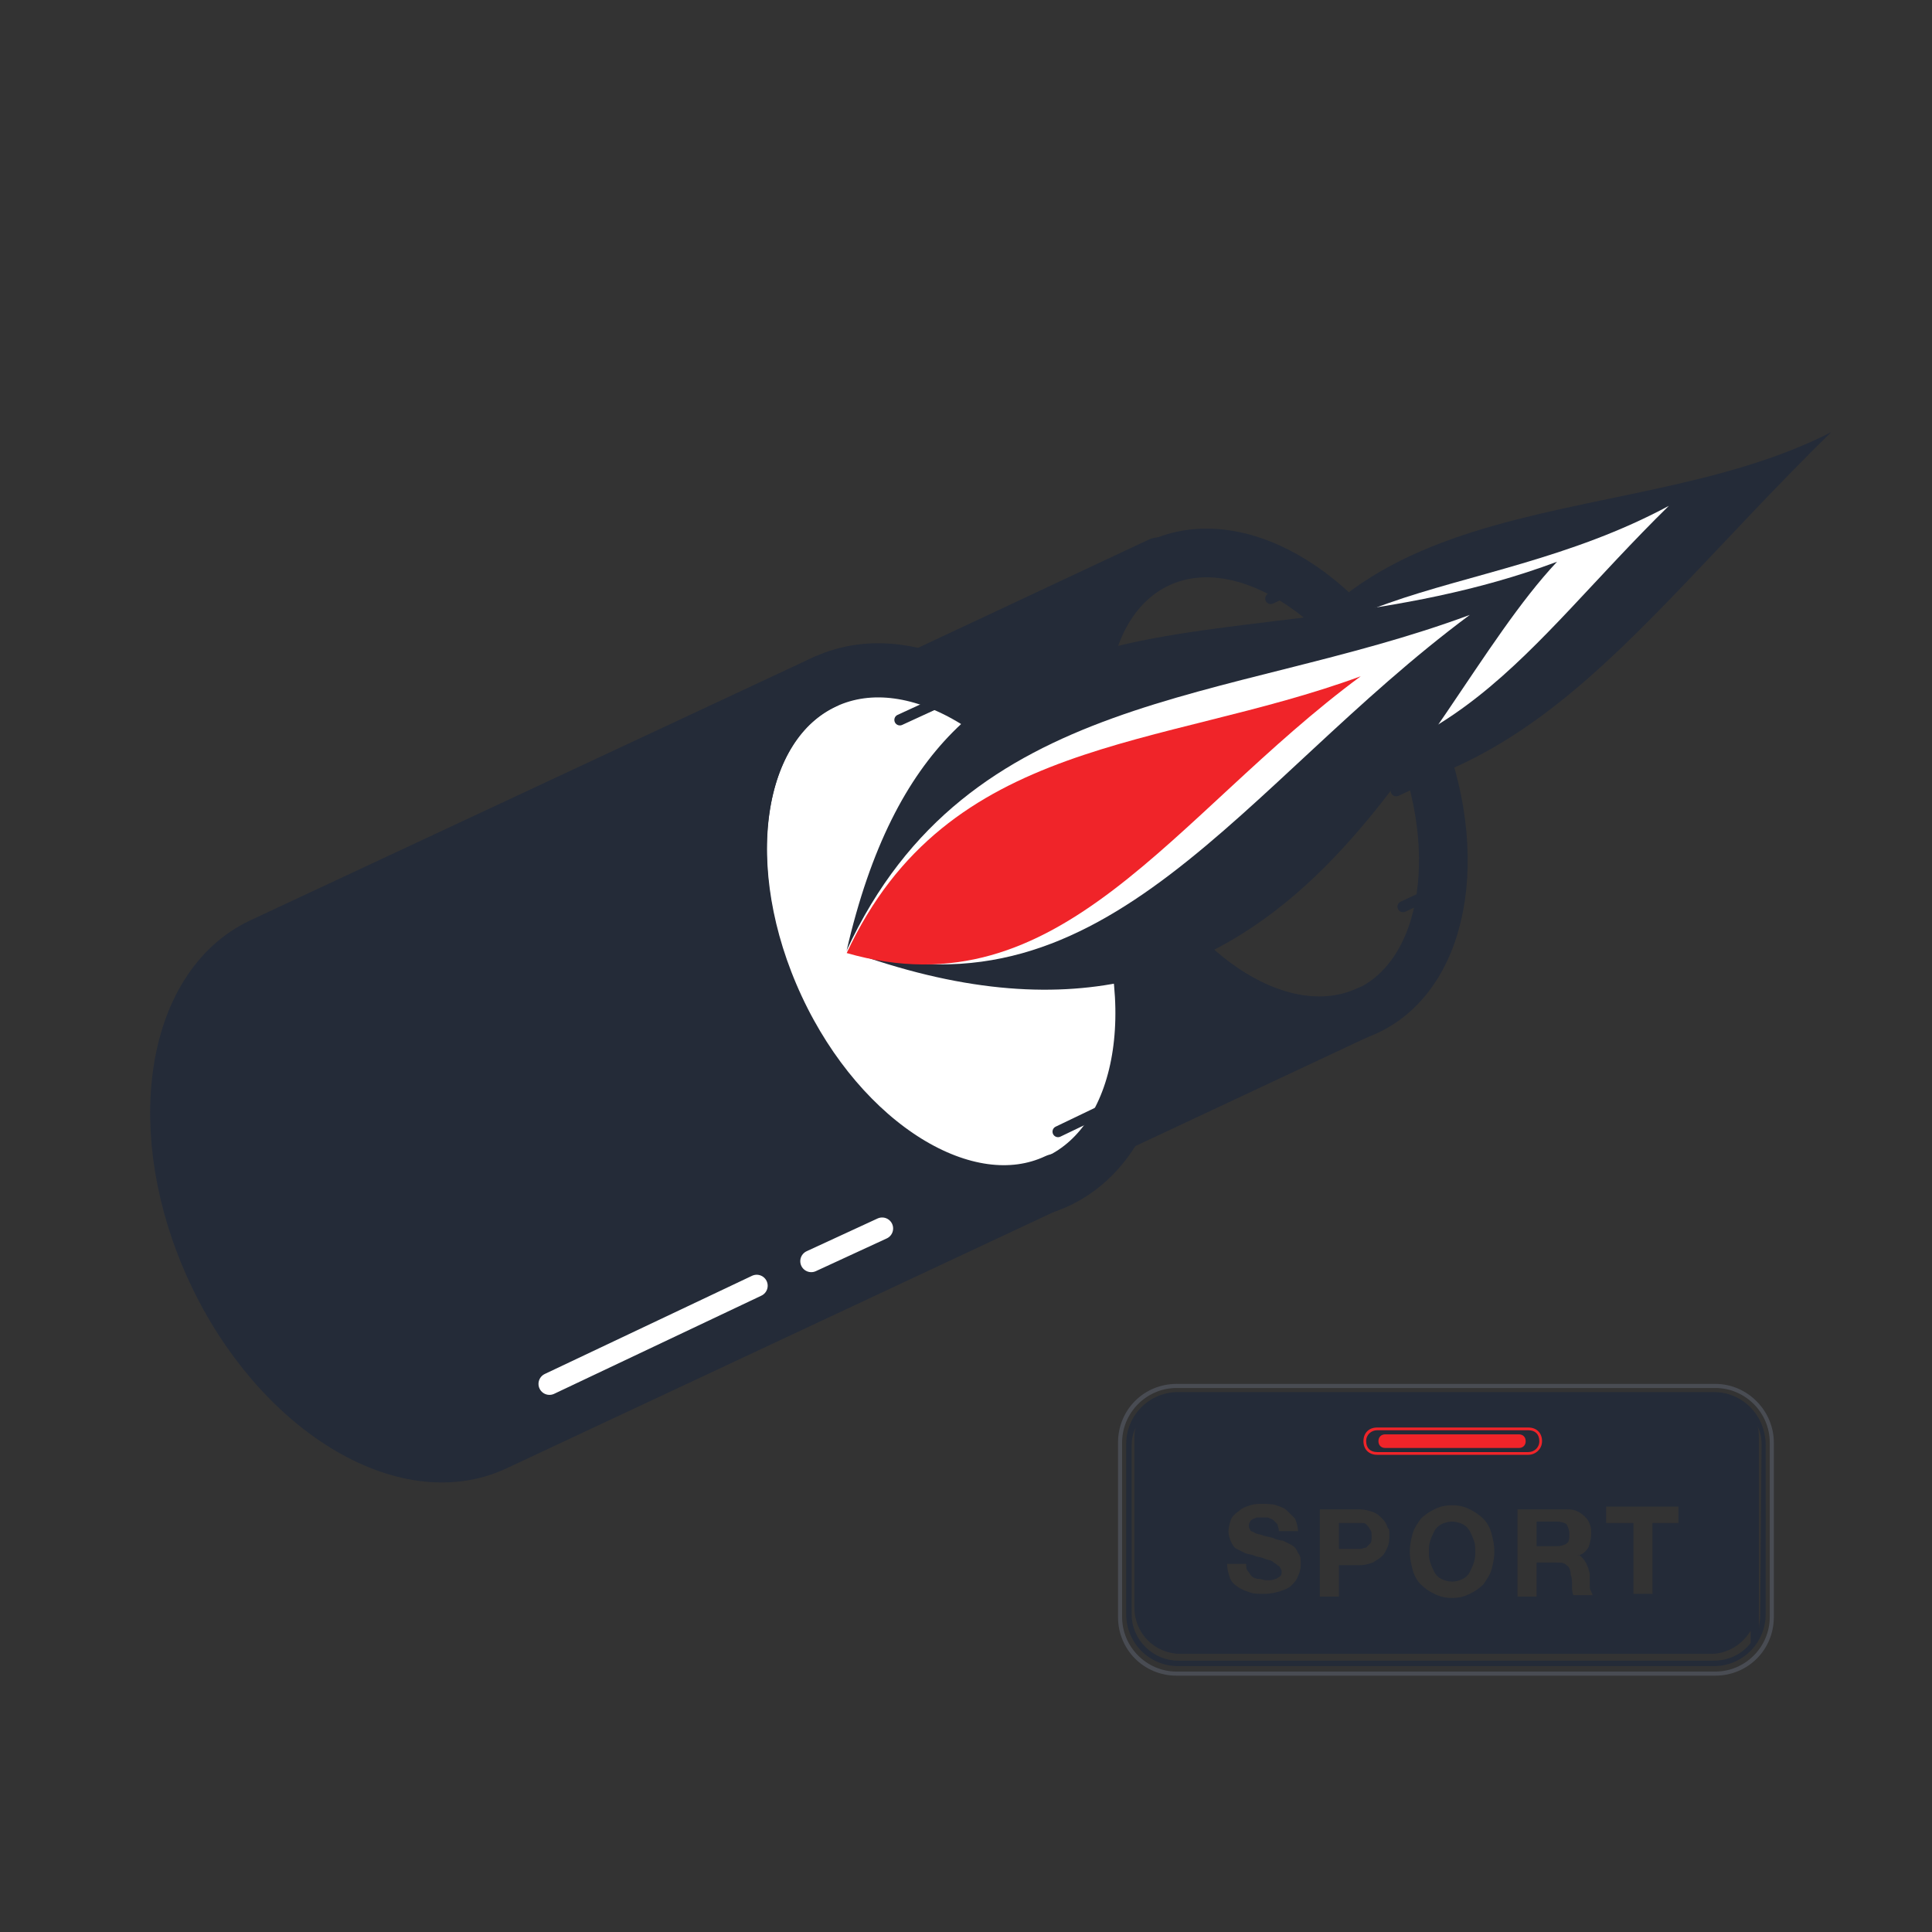 <?xml version="1.0" encoding="utf-8"?>
<!-- Generator: Adobe Illustrator 25.0.1, SVG Export Plug-In . SVG Version: 6.00 Build 0)  -->
<svg version="1.1" id="Layer_1" xmlns="http://www.w3.org/2000/svg" xmlns:xlink="http://www.w3.org/1999/xlink" x="0px" y="0px"
	 viewBox="0 0 141.7 141.7" style="enable-background:new 0 0 141.7 141.7;" xml:space="preserve">
<rect x="0" y="0" width="141.7" height="141.7" fill="#333333" stroke="none"/>
<style type="text/css">
	.st0{fill:none;stroke:#242B38;stroke-width:3.57;stroke-linecap:round;stroke-linejoin:round;stroke-miterlimit:4;}
	.st1{fill:#242B38;stroke:#242B38;stroke-width:3.57;stroke-linecap:round;stroke-linejoin:round;}
	.st2{fill:none;stroke:#FFFFFF;stroke-width:1.45;stroke-linecap:round;stroke-linejoin:round;}
	.st3{fill:#FFFFFF;}
	.st4{fill:none;stroke:#242B38;stroke-width:3.97;stroke-linecap:round;stroke-linejoin:round;stroke-miterlimit:4;}
	.st5{fill:#242B38;stroke:#242B38;stroke-width:3.97;stroke-linecap:round;stroke-linejoin:round;}
	.st6{fill:none;stroke:#FFFFFF;stroke-width:1.61;stroke-linecap:round;stroke-linejoin:round;}
	.st7{fill:none;stroke:#242B38;stroke-width:0.81;stroke-linecap:round;stroke-linejoin:round;}
	.st8{fill:#242B38;}
	.st9{fill:#F02429;}
	.st10{fill:#494C53;}
</style>
<g id="Layer_1_1_">
	<ellipse transform="matrix(0.907 -0.422 0.422 0.907 -15.699 44.472)" class="st0" cx="92.6" cy="57.7" rx="11.9" ry="18.1"/>
	<path class="st1" d="M63.2,91.5c-6,2.8-14.2-2.3-18.5-11.4s-2.8-18.7,3.2-21.5L85,41.2c-6,2.8-7.4,12.4-3.2,21.5
		s12.5,14.2,18.5,11.4L63.2,91.5z"/>
	<line class="st2" x1="66.8" y1="87.6" x2="80.5" y2="81.1"/>
	<path class="st3" d="M36.6,105.6C30,108.7,20.7,103,16,92.9S12.9,72,19.6,69c0,0,37.3-17.5,41.2-19.3s12.9,1.8,20.3,13
		s1.9,19.5-3.2,23.5S36.6,105.6,36.6,105.6z"/>
	<ellipse transform="matrix(0.907 -0.422 0.422 0.907 -22.385 35.501)" class="st4" cx="69" cy="68.3" rx="13.3" ry="20.2"/>
	<path class="st5" d="M36.3,105.9c-6.6,3.1-15.9-2.6-20.6-12.7s-3.1-20.8,3.5-23.9L60.5,50c-6.7,3.1-8.2,13.8-3.5,23.9
		s13.9,15.8,20.5,12.7L36.3,105.9z"/>
	<line class="st6" x1="59.5" y1="92.5" x2="64.7" y2="90.1"/>
	<line class="st7" x1="77.6" y1="83" x2="82.6" y2="80.6"/>
	<line class="st7" x1="66" y1="52.8" x2="71" y2="50.5"/>
	<line class="st6" x1="40.3" y1="101.5" x2="55.5" y2="94.3"/>
	<line class="st7" x1="102.9" y1="66.5" x2="106.1" y2="65"/>
	<line class="st7" x1="102.4" y1="58" x2="105.6" y2="56.5"/>
	<line class="st7" x1="93.2" y1="43.9" x2="96.4" y2="42.4"/>
	<path class="st8" d="M134.3,31.7C118.4,47.3,111.2,60.3,90,59C94.8,34,118.5,39.8,134.3,31.7z"/>
	<path class="st3" d="M122.4,37.1c-10.6,10.4-15.8,20.1-32.3,20C92.5,41.8,108.1,44.8,122.4,37.1z"/>
	<path class="st8" d="M114.2,41.2C90.6,50,69.1,39.4,62.1,69.7C95,81.8,103.4,52.7,114.2,41.2z"/>
	<path class="st3" d="M107.8,45.1C90,51.7,71,50.5,62.1,69.7C81.2,75.2,91.1,57.5,107.8,45.1z"/>
	<path class="st9" d="M99.8,49.6C85.1,55,69.5,54,62.1,69.9C77.8,74.4,86,59.8,99.8,49.6z"/>
</g>
<g>
	<path class="st10" d="M125.8,101.5H86.3c-2.4,0-4.3,1.9-4.3,4.3v12.8c0,2.4,1.9,4.3,4.3,4.3h39.5c2.4,0,4.3-1.9,4.3-4.3v-12.8
		C130.1,103.5,128.2,101.5,125.8,101.5z M129.8,118.6c0,2.2-1.8,4-4,4H86.3c-2.2,0-4-1.8-4-4v-12.8c0-2.2,1.8-4,4-4h39.5
		c2.2,0,4,1.8,4,4V118.6z"/>
	<path class="st8" d="M125.7,102.1L125.7,102.1c-0.1,0-0.2,0-0.2,0H86.6h-0.1h-0.1c-2.1,0-3.8,1.7-3.8,3.8v12.5
		c0,2.1,1.7,3.8,3.8,3.8h39.3c2.1,0,3.8-1.7,3.8-3.8V106C129.5,103.8,127.8,102.1,125.7,102.1z M117.8,111.7v-1.2h5.3v1.2h-1.9v5.2
		h-1.4v-5.2H117.8z M116,114.2c0.1,0.1,0.2,0.2,0.3,0.4c0.1,0.1,0.1,0.3,0.2,0.4c0,0.2,0.1,0.3,0.1,0.5c0,0.1,0,0.2,0,0.4
		c0,0.1,0,0.3,0,0.4s0,0.3,0.1,0.4c0,0.1,0.1,0.2,0.1,0.3h-1.4c-0.1-0.2-0.1-0.4-0.1-0.7c0-0.3,0-0.6-0.1-0.8c0-0.3-0.1-0.6-0.3-0.7
		c-0.2-0.2-0.4-0.2-0.8-0.2h-1.4v2.5h-1.4v-6.4h3.5c0.3,0,0.5,0,0.8,0.1c0.2,0.1,0.4,0.2,0.6,0.4c0.2,0.2,0.3,0.3,0.4,0.6
		c0.1,0.2,0.1,0.4,0.1,0.7c0,0.4-0.1,0.7-0.2,1c-0.2,0.3-0.4,0.5-0.8,0.6l0,0C115.8,114,115.9,114.1,116,114.2z M109.6,113.8
		c0,0.5-0.1,0.9-0.2,1.3s-0.4,0.8-0.6,1.1c-0.3,0.3-0.6,0.5-1,0.7s-0.8,0.3-1.3,0.3s-0.9-0.1-1.3-0.3c-0.4-0.2-0.7-0.4-1-0.7
		c-0.3-0.3-0.5-0.7-0.6-1.1s-0.2-0.8-0.2-1.3s0.1-0.9,0.2-1.3s0.4-0.8,0.6-1.1c0.3-0.3,0.6-0.5,1-0.7s0.8-0.3,1.3-0.3
		s0.9,0.1,1.3,0.3c0.4,0.2,0.7,0.4,1,0.7c0.3,0.3,0.5,0.7,0.6,1.1S109.6,113.3,109.6,113.8z M101.9,112.6c0,0.3,0,0.5-0.1,0.8
		c-0.1,0.2-0.2,0.5-0.4,0.7c-0.2,0.2-0.4,0.3-0.7,0.5c-0.3,0.1-0.6,0.2-1,0.2h-1.5v2.3h-1.4v-6.4h2.9c0.4,0,0.7,0.1,1,0.2
		s0.5,0.3,0.7,0.5s0.3,0.4,0.4,0.7C101.9,112.1,101.9,112.3,101.9,112.6z M93.7,114.8c-0.1-0.1-0.3-0.2-0.4-0.3
		c-0.2-0.1-0.4-0.1-0.6-0.2s-0.5-0.1-0.7-0.2s-0.5-0.1-0.7-0.2s-0.4-0.2-0.6-0.3c-0.2-0.1-0.3-0.3-0.4-0.5s-0.2-0.5-0.2-0.8
		s0.1-0.6,0.2-0.9c0.1-0.2,0.3-0.4,0.6-0.6c0.2-0.2,0.5-0.3,0.8-0.4s0.6-0.1,0.9-0.1s0.7,0,1,0.1s0.6,0.2,0.8,0.4
		c0.2,0.2,0.4,0.4,0.6,0.6c0.1,0.3,0.2,0.6,0.2,0.9h-1.4c0-0.2-0.1-0.4-0.1-0.5c-0.1-0.1-0.2-0.2-0.3-0.3c-0.1-0.1-0.2-0.1-0.4-0.2
		c-0.1,0-0.3,0-0.5,0c-0.1,0-0.2,0-0.3,0c-0.1,0-0.2,0.1-0.3,0.1c-0.1,0.1-0.2,0.1-0.2,0.2c-0.1,0.1-0.1,0.2-0.1,0.3
		c0,0.1,0,0.2,0.1,0.3c0,0.1,0.1,0.1,0.3,0.2c0.1,0.1,0.3,0.1,0.6,0.2c0.2,0.1,0.6,0.1,1,0.3c0.1,0,0.3,0.1,0.5,0.1
		c0.2,0.1,0.4,0.2,0.6,0.3c0.2,0.1,0.4,0.3,0.5,0.6c0.2,0.2,0.2,0.5,0.2,0.9c0,0.3-0.1,0.6-0.2,0.8c-0.1,0.3-0.3,0.5-0.5,0.7
		s-0.5,0.3-0.8,0.4s-0.7,0.2-1.2,0.2c-0.4,0-0.7,0-1-0.1s-0.6-0.2-0.9-0.4c-0.3-0.2-0.5-0.4-0.6-0.7c-0.1-0.3-0.2-0.6-0.2-1h1.4
		c0,0.2,0,0.4,0.1,0.5s0.2,0.3,0.3,0.4c0.1,0.1,0.3,0.2,0.5,0.2s0.4,0.1,0.5,0.1s0.3,0,0.4,0s0.3-0.1,0.4-0.1
		c0.1-0.1,0.2-0.1,0.3-0.2c0.1-0.1,0.1-0.2,0.1-0.4C93.9,115,93.9,114.9,93.7,114.8z M125.7,121.8H86.4c-1.8,0-3.4-1.5-3.4-3.4V106
		c0-0.5,0.1-0.9,0.3-1.3c-0.1,0.3-0.1,0.6-0.1,0.9v12.3c0,1.9,1.5,3.4,3.4,3.4h38.9c1.2,0,2.3-0.7,2.9-1.7v0.9
		C127.8,121.3,126.8,121.8,125.7,121.8z M129.1,118.5c0,0.3-0.1,0.7-0.1,1v-1.7v-12.3c0-0.3,0-0.6-0.1-0.9c0.2,0.4,0.3,0.8,0.3,1.3
		L129.1,118.5L129.1,118.5z"/>
	<path class="st8" d="M114.2,111.6h-1.5v1.8h1.5c0.3,0,0.6-0.1,0.7-0.2c0.2-0.1,0.2-0.4,0.2-0.7c0-0.3-0.1-0.5-0.2-0.7
		C114.8,111.7,114.5,111.6,114.2,111.6z"/>
	<path class="st8" d="M107.8,112.3c-0.1-0.2-0.3-0.4-0.5-0.5s-0.5-0.2-0.8-0.2s-0.6,0.1-0.8,0.2c-0.2,0.1-0.4,0.3-0.5,0.5
		s-0.2,0.4-0.3,0.7c-0.1,0.3-0.1,0.5-0.1,0.8s0,0.5,0.1,0.8s0.2,0.5,0.3,0.7c0.1,0.2,0.3,0.4,0.5,0.5s0.5,0.2,0.8,0.2
		s0.6-0.1,0.8-0.2c0.2-0.1,0.4-0.3,0.5-0.5s0.2-0.4,0.3-0.7c0.1-0.3,0.1-0.5,0.1-0.8s0-0.6-0.1-0.8
		C108,112.7,107.9,112.5,107.8,112.3z"/>
	<path class="st8" d="M100.2,111.8c-0.1-0.1-0.2-0.1-0.4-0.1c-0.1,0-0.3,0-0.5,0h-1.1v1.9h1.1c0.2,0,0.3,0,0.5,0
		c0.1,0,0.3-0.1,0.4-0.1c0.1-0.1,0.2-0.2,0.3-0.3c0.1-0.1,0.1-0.3,0.1-0.5s0-0.4-0.1-0.5C100.4,112,100.3,111.9,100.2,111.8z"/>
</g>
<path class="st9" d="M111.4,106.2h-9.8c-0.3,0-0.5-0.2-0.5-0.5s0.2-0.5,0.5-0.5h9.8c0.3,0,0.5,0.2,0.5,0.5S111.7,106.2,111.4,106.2z
	"/>
<path class="st9" d="M112.1,106.7H101c-0.6,0-1-0.4-1-1s0.4-1,1-1h11.1c0.6,0,1,0.4,1,1C113.1,106.3,112.6,106.7,112.1,106.7z
	 M101,104.9c-0.4,0-0.8,0.3-0.8,0.8s0.3,0.8,0.8,0.8h11.1c0.4,0,0.8-0.3,0.8-0.8s-0.3-0.8-0.8-0.8H101z"/>
</svg>
